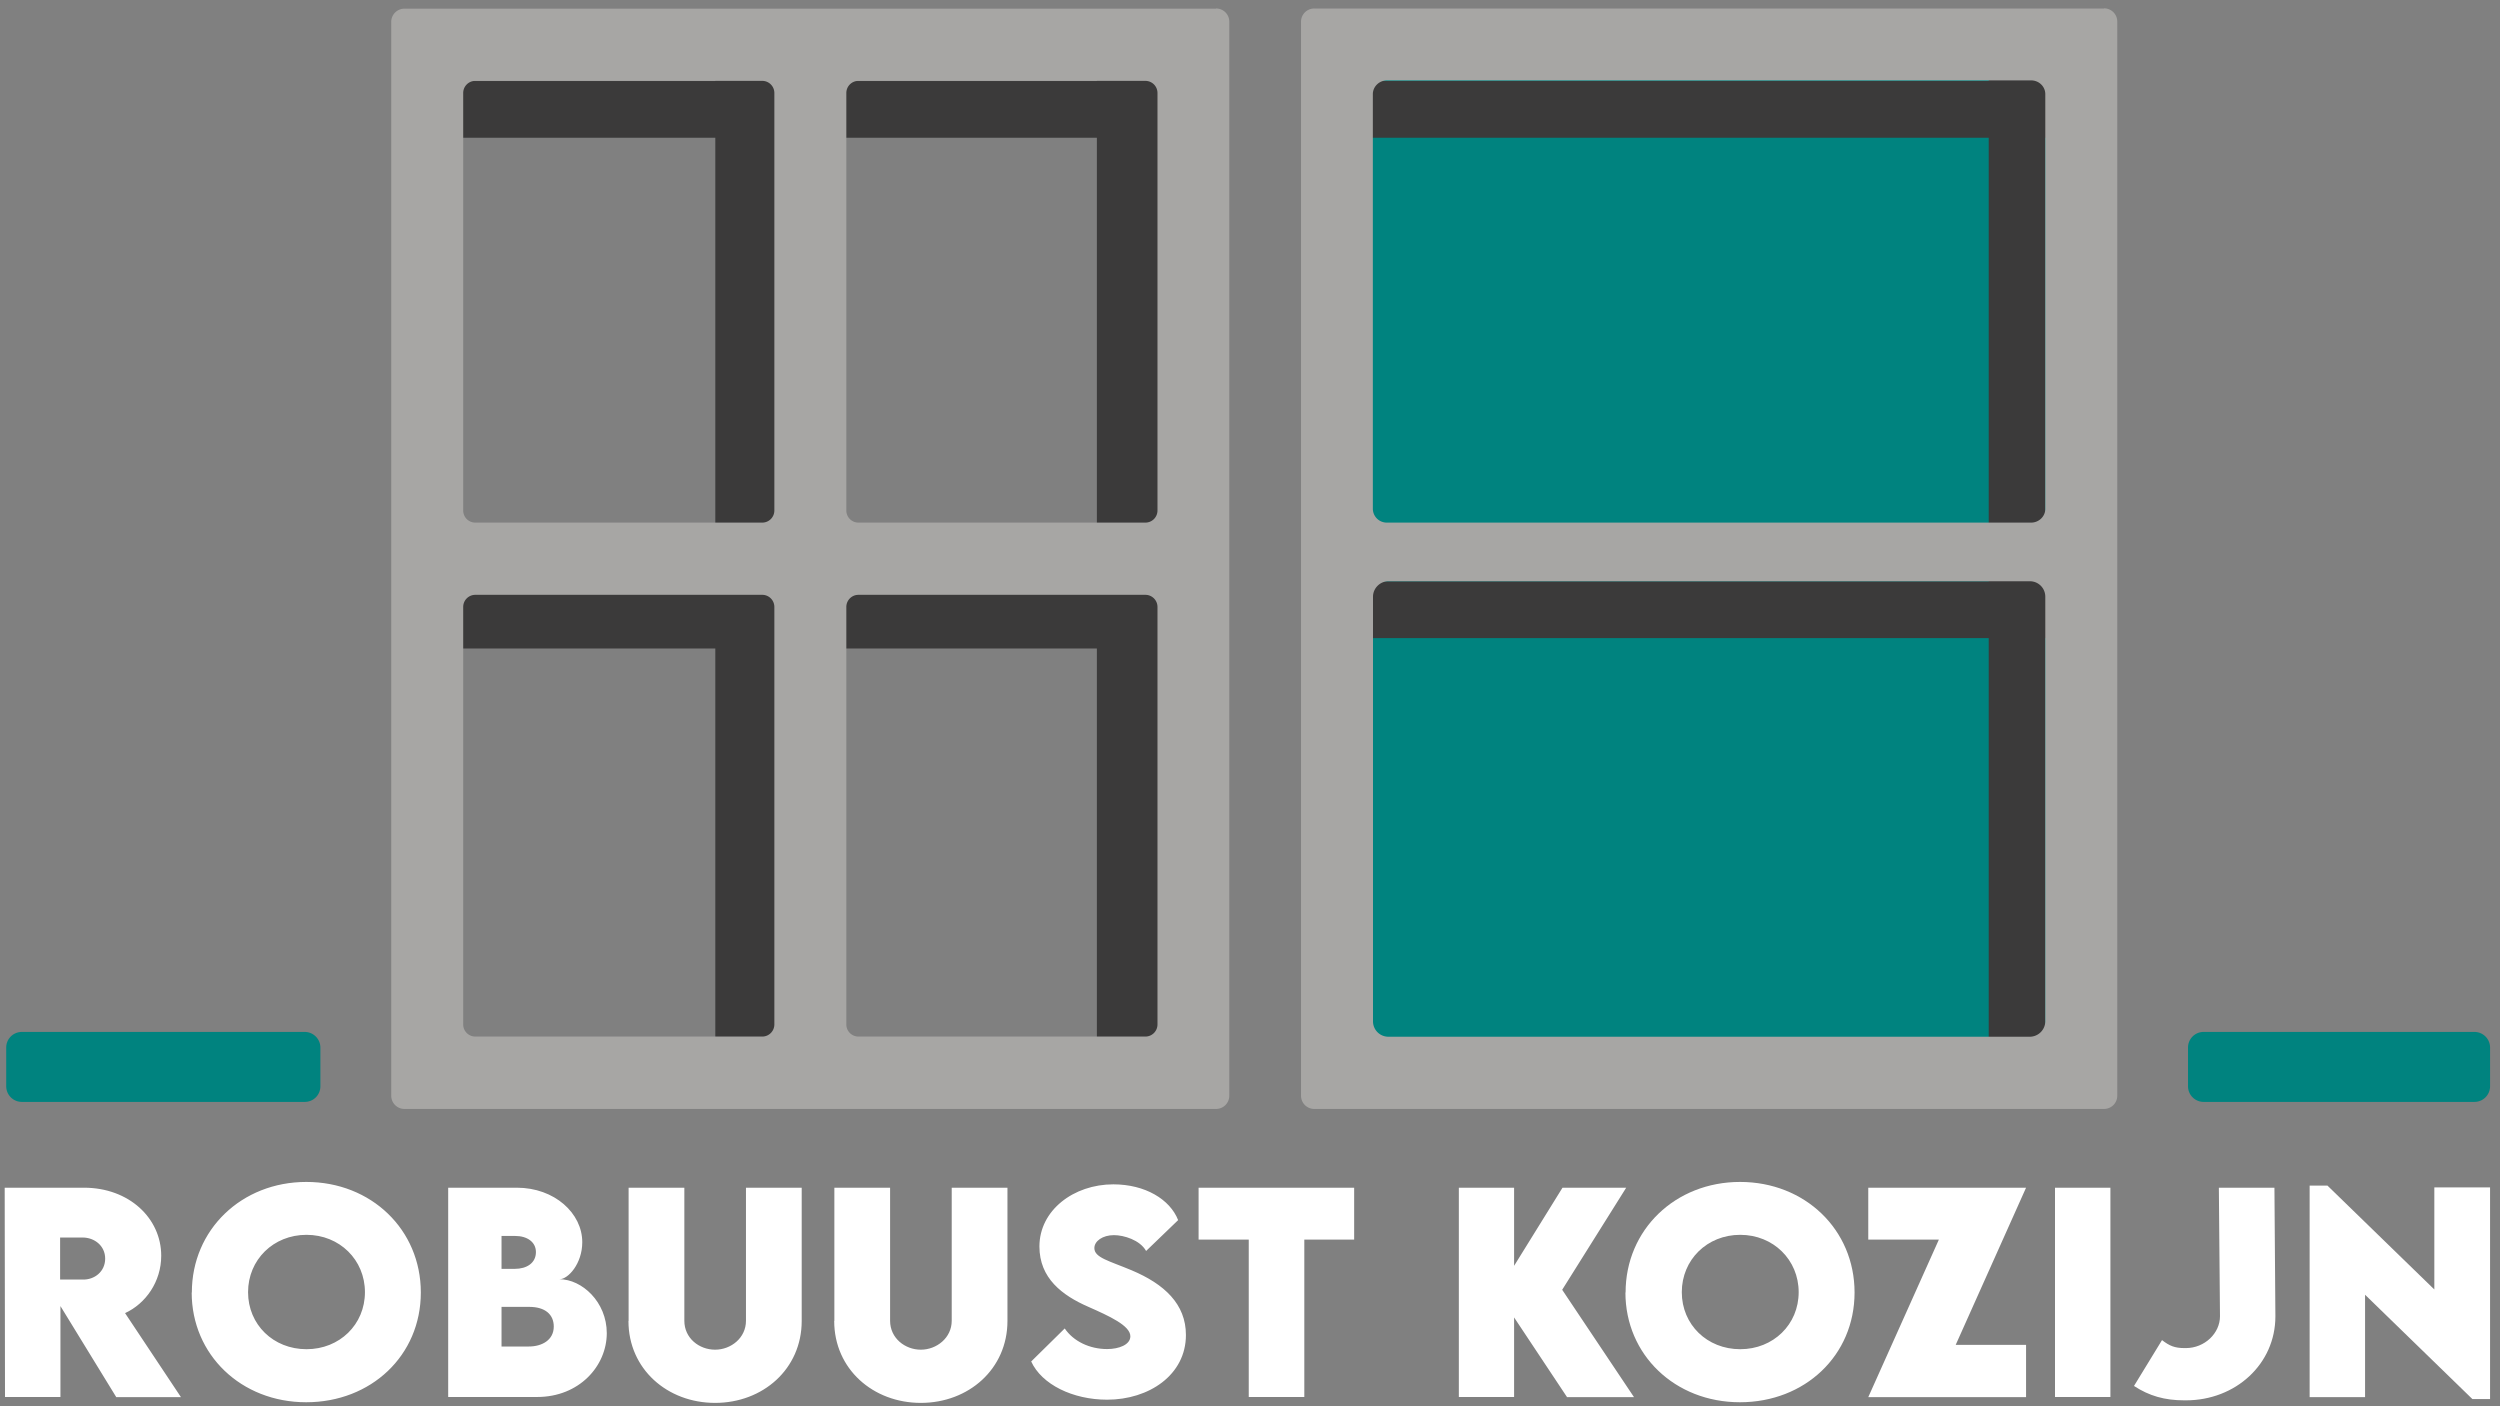 <svg xmlns="http://www.w3.org/2000/svg" width="160" height="90" fill="none"><rect width="100%" height="100%" fill="#808080" stroke="none"/><path d="M130.53 4.163H87.686a.997.997 0 00-.999 1.002v61.123a1 1 0 001 1.002h42.843a.997.997 0 00.997-1.002V5.166a1.004 1.004 0 00-.997-1.002z" fill="#00837F"></path><path d="M74.389 1.3H70.2v67.688h4.189V1.301zm-23.461 0H45.78v67.688h5.147V1.301zm79.968 0h-3.618v67.688h3.618V1.301z" fill="#3B3A3A"></path><path d="M28.574 37.874v3.63h47.338v-3.63H28.574zM83.956 5.186v3.63h47.337v-3.63H83.956zm.007 32.023v3.63H131.3v-3.63H83.963zM28.574 5.186v3.63h47.338v-3.63H28.574z" fill="#3B3A3A"></path><path d="M134.659.544H84.112a.845.845 0 00-.846.85v68.73c0 .47.377.848.846.848h50.547a.845.845 0 00.846-.848V1.383a.845.845 0 00-.846-.849v.01zm-3.76 64.815a.998.998 0 01-.989.992H88.86a.985.985 0 01-.988-.992V38.192c0-.542.448-.992.989-.992h41.049c.551 0 .989.44.989.992v27.167zm0-32.79c0 .48-.408.878-.907.878H88.769a.891.891 0 01-.907-.879V6.025c0-.48.407-.88.907-.88h41.223c.499 0 .907.39.907.88v26.543z" fill="#A7A6A4"></path><path d="M7.435 89.407l-3.567-5.818v5.818H.32l-.02-13.394h5.075c2.884 0 4.943 1.953 4.943 4.355 0 1.667-1 3.068-2.314 3.671l3.577 5.378H7.435v-.01zm-3.588-7.515h1.447c.755.02 1.437-.511 1.437-1.34 0-.828-.693-1.35-1.437-1.35H3.847v2.69zm8.431.828c0-4.018 3.18-7.076 7.328-7.076 4.147 0 7.327 3.047 7.327 7.076s-3.18 7.024-7.337 7.024c-4.158 0-7.328-3.036-7.328-7.024h.01zm11.078-.02c0-2.066-1.62-3.671-3.74-3.671s-3.74 1.595-3.74 3.67c0 2.076 1.62 3.65 3.74 3.65s3.74-1.584 3.74-3.65zm15.478 2.617c0 2.117-1.773 4.09-4.453 4.09h-5.697V76.013h4.392c2.416 0 4.189 1.636 4.189 3.486 0 1.38-.907 2.372-1.458 2.372 1.427 0 3.027 1.442 3.027 3.456v-.01zm-5.87-6.216h-.866v2.106h.846c.774 0 1.355-.378 1.355-1.074 0-.644-.56-1.032-1.325-1.032h-.01zm2.477 5.797c0-.777-.56-1.258-1.57-1.258h-1.773v2.536h1.753c.815 0 1.59-.399 1.59-1.278zm4.79-.358v-8.527h3.567v8.517c0 1.114.948 1.85 1.967 1.85 1.02 0 1.977-.756 1.977-1.85v-8.517h3.567v8.527c0 3.078-2.486 5.245-5.544 5.245-3.057 0-5.544-2.167-5.544-5.245h.01zm13.168 0v-8.527h3.567v8.517c0 1.114.958 1.85 1.967 1.85 1.01 0 1.977-.756 1.977-1.85v-8.517h3.567v8.527c0 3.078-2.487 5.245-5.544 5.245-3.057 0-5.544-2.167-5.544-5.245h.01zm12.594 2.597l2.15-2.116c.551.818 1.59 1.319 2.712 1.319.754 0 1.488-.276 1.488-.818 0-.685-1.366-1.299-2.68-1.882-1.692-.736-3.14-1.84-3.14-3.865 0-2.32 2.192-3.977 4.73-3.977 2.037 0 3.627.961 4.147 2.29l-2.049 1.974c-.397-.706-1.426-1.013-2.058-1.013-.724 0-1.254.379-1.254.829 0 .613.948.817 2.385 1.42 2.09.88 3.475 2.158 3.475 4.142 0 2.556-2.364 4.14-5.044 4.14-2.191 0-4.189-.97-4.862-2.453v.01zm20.683-7.801h-3.2v10.071H79.92V79.336h-3.21v-3.323h9.956v3.323h.01zm13.609 10.071l-3.383-5.092v5.092h-3.536V76.013h3.536v5l3.098-5h4.077l-4.097 6.533 4.596 6.871h-4.301l.01-.01z" fill="#fff"></path><path d="M104.038 82.72c0-4.018 3.179-7.076 7.327-7.076s7.327 3.047 7.327 7.076-3.179 7.024-7.337 7.024c-4.158 0-7.328-3.036-7.328-7.024h.011zm11.077-.02c0-2.066-1.62-3.671-3.74-3.671s-3.74 1.595-3.74 3.67c0 2.076 1.62 3.65 3.74 3.65s3.74-1.584 3.74-3.65zm8.968-3.364h-4.514v-3.323h10.099l-4.504 10.06h4.504v3.344h-10.099l4.514-10.071v-.01zm7.437-3.323h3.546v13.394h-3.546V76.013zm5.056 12.688l1.793-2.934c.479.368.805.511 1.458.511h.061c1.223 0 2.191-.96 2.191-2.035l-.072-8.23h3.557l.061 8.24c0 3.037-2.537 5.369-5.727 5.369h-.102c-1.264 0-2.252-.287-3.22-.92zm22.788-12.709V89.54h-1.131l-6.869-6.677v6.554h-3.547V75.88h1.142l6.838 6.646v-6.534h3.567z" fill="#fff"></path><path d="M77.829.554H25.885a.845.845 0 00-.846.849v68.72c0 .47.377.849.846.849h51.944a.845.845 0 00.846-.849V1.393a.845.845 0 00-.846-.85v.011zm-28.27 65.009c0 .43-.347.777-.775.777H30.42a.773.773 0 01-.775-.777V38.846c0-.43.347-.777.775-.777h18.364c.428 0 .775.347.775.777v26.717zm0-32.893c0 .43-.347.777-.775.777H30.42a.773.773 0 01-.775-.777V5.953c0-.43.347-.777.775-.777h18.364c.428 0 .775.347.775.777V32.67zm24.52 32.893c0 .43-.347.777-.775.777H54.94a.774.774 0 01-.775-.777V38.846c0-.43.347-.777.775-.777h18.364c.428 0 .775.347.775.777v26.717zm0-32.893c0 .43-.347.777-.775.777H54.94a.774.774 0 01-.775-.777V5.953c0-.43.347-.777.775-.777h18.364c.428 0 .775.347.775.777V32.67z" fill="#A7A6A4"></path><path d="M19.507 66.044H1.397a.997.997 0 00-.999 1.002v2.474a1 1 0 001 1.002h18.109a.997.997 0 00.998-1.002v-2.474a1.004 1.004 0 00-.998-1.002zm138.859 0h-17.335a.996.996 0 00-.998 1.002v2.474a1 1 0 00.998 1.002h17.335a1 1 0 00.999-1.002v-2.474a1 1 0 00-.999-1.002z" fill="#00837F"></path></svg>